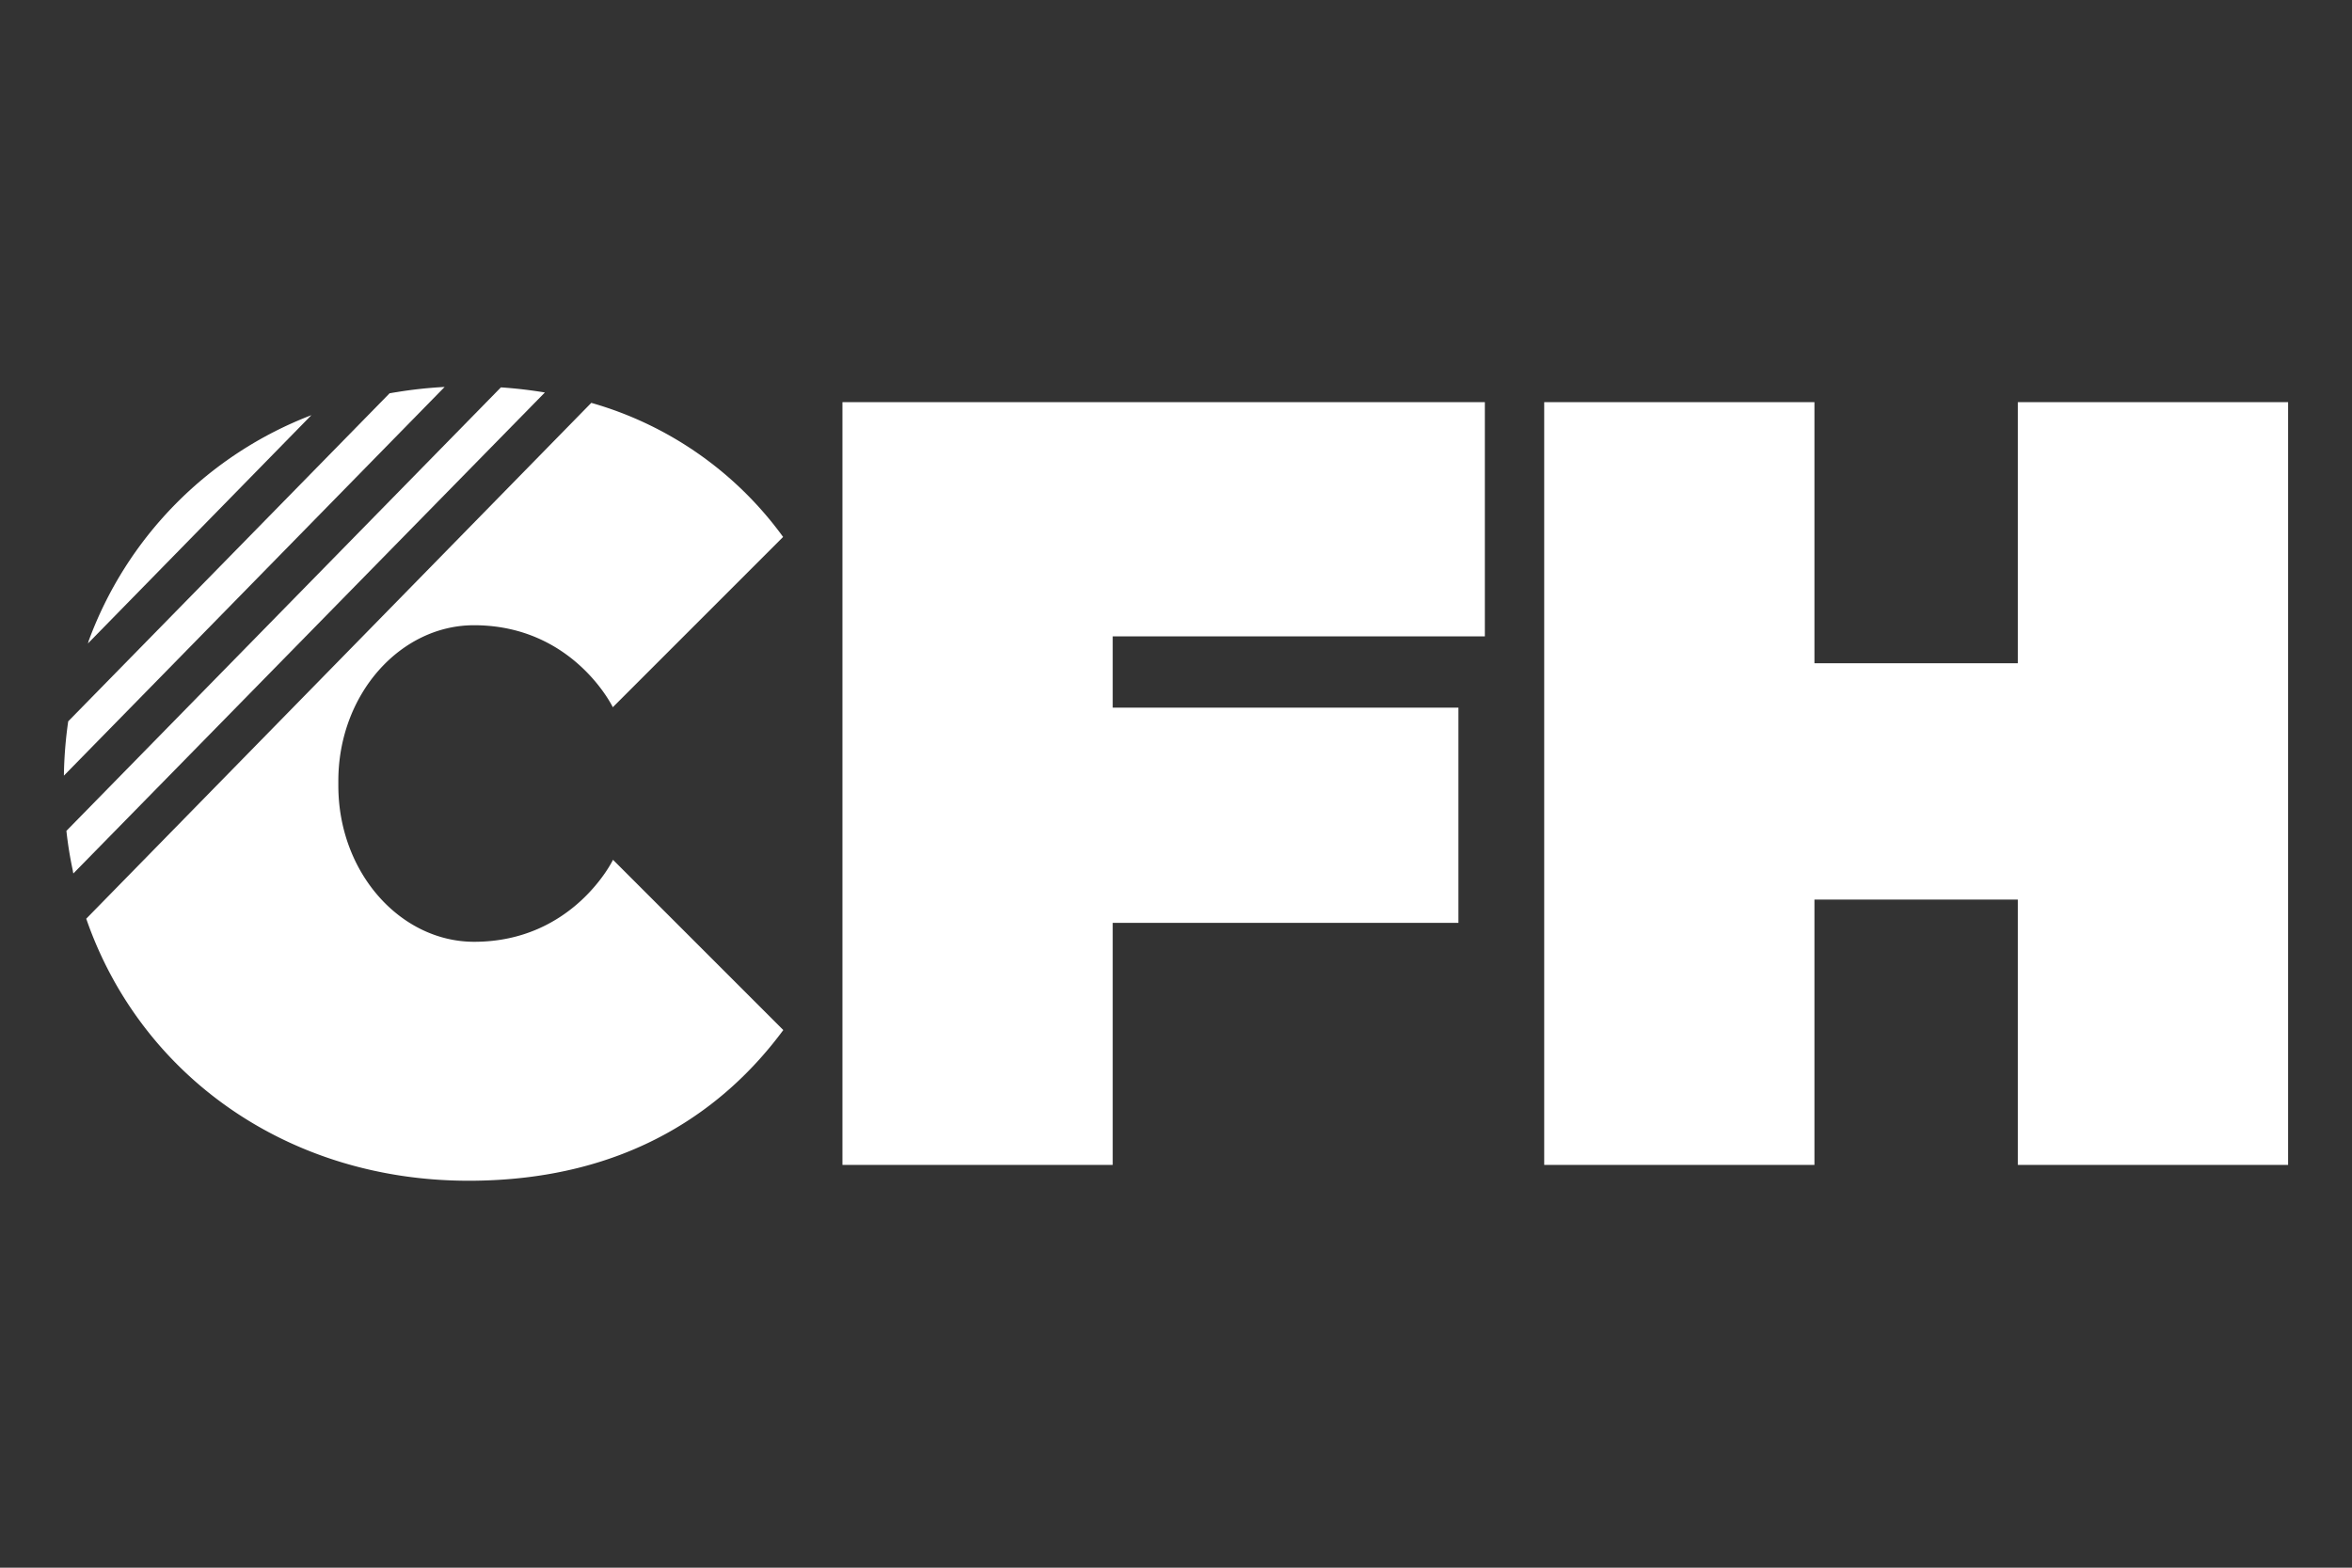 <svg xmlns="http://www.w3.org/2000/svg" width="600" height="400" viewBox="0 0 600 400">
  <rect x="0" y="0" width="600" height="400" fill="#333333" stroke="none"/>
  <g>
    <path d="M127.78,98.84,16.94,212a99.47,99.47,0,0,0,1.65,10.2h0l0,.1v0l.12.57,0,0L139,100.14C135.4,99.55,131.68,99.1,127.78,98.84Z" style="fill: #fff"/>
    <path d="M101,100.08h0l-.08,0-1.53.26-.21.22L17.4,184.05a106.65,106.65,0,0,0-1.1,13.86l97.13-99.18A111.81,111.81,0,0,0,101,100.08Z" style="fill: #fff"/>
    <path d="M120.91,159.53c25.34,0,35.42,20.92,35.42,20.92L199.77,137a91.35,91.35,0,0,0-48.93-34.21L22,234.41c0,.1.07.19.1.29,13.84,39.61,51.15,66.57,97.44,66.57,41.17,0,65.8-18.86,80.28-38.45l-43.44-43.44s-10.08,20.92-35.42,20.92c-18.79,0-34.65-17.62-34.65-39.85v-1.07C86.26,177.16,102.12,159.53,120.91,159.53Z" style="fill: #fff"/>
    <polygon points="514.76 102.61 514.76 169.23 462.87 169.23 462.87 117.45 462.87 102.68 462.87 102.61 450.47 102.61 436 102.61 423.53 102.61 409.07 102.61 393.93 102.61 393.93 118.07 393.93 132.84 393.93 145.57 393.93 146.58 393.93 160.34 393.93 173.07 393.93 187.84 393.93 297.23 462.87 297.23 462.87 229.53 514.76 229.53 514.76 297.23 583.7 297.23 583.7 102.61 514.76 102.61" style="fill: #fff"/>
    <path d="M79.44,105.93a97.86,97.86,0,0,0-56.86,57.7l0,0,0,.12c-.06.15-.12.3-.17.45l.08-.08Z" style="fill: #fff"/>
    <polygon points="284.91 102.61 272.45 102.61 257.98 102.61 245.51 102.61 231.05 102.61 214.91 102.61 214.91 119.08 214.91 133.85 214.91 146.58 214.91 147.31 214.91 161.36 214.91 174.09 214.91 188.86 214.91 297.23 283.85 297.23 283.85 235.47 372.05 235.47 372.05 180.56 283.85 180.56 283.85 162.37 378.79 162.37 378.79 102.61 299.38 102.61 284.91 102.61" style="fill: #fff"/>
  </g>
</svg>
